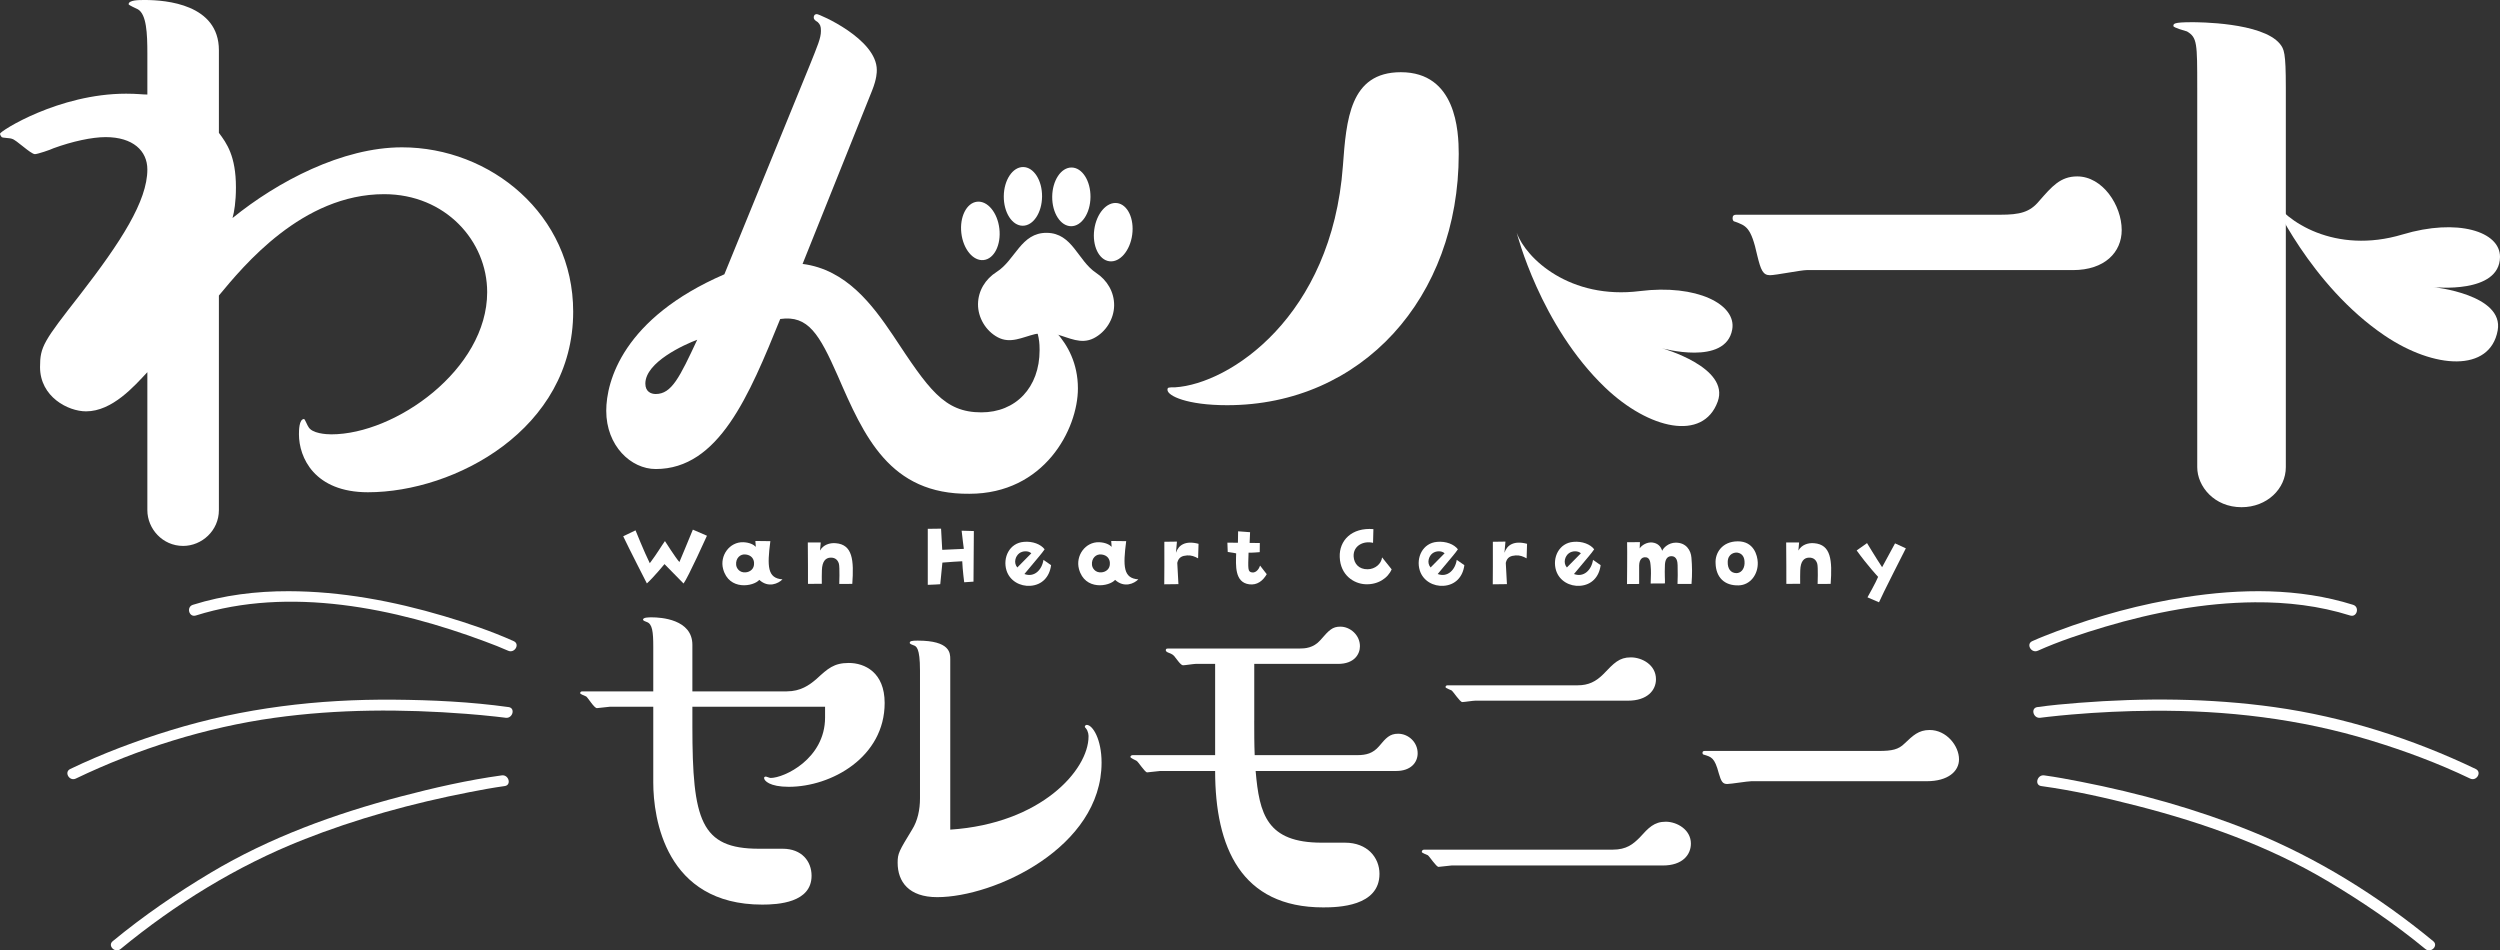 <?xml version="1.0" encoding="UTF-8"?><svg id="_レイヤー_2" xmlns="http://www.w3.org/2000/svg" width="369.977" height="140.646" viewBox="0 0 369.977 140.646"><rect x="0" y="0" width="369.977" height="140.646" fill="#333333" stroke="none"/><defs><style>.cls-1{fill:#fff;}</style></defs><g id="_コピー"><path class="cls-1" d="M75.271,104.643c-5.604-.779-11.309-1.051-16.96-1.097-11.248-.09-22.277,1.215-33.046,4.521-5.083,1.561-10.079,3.438-14.875,5.739-.951.457-.12,1.871.828,1.416,9.199-4.414,19.282-7.582,29.389-8.99,9.381-1.307,18.967-1.32,28.399-.59,1.444.112,2.887.243,4.326.403.406.045.812.093,1.218.143.114.014.228.033.343.044.151.014-.229-.032-.058-.008,1.032.143,1.479-1.437.436-1.582h0Z"/><path class="cls-1" d="M74.26,114.748c-5.042.693-10.052,1.839-14.97,3.131-9.782,2.571-19.388,6.072-28.095,11.27-5.071,3.027-9.95,6.381-14.511,10.137-.815.672.351,1.826,1.16,1.16,8.086-6.659,17.183-12.276,26.931-16.137,7.977-3.16,16.315-5.447,24.732-7.083,1.722-.335,3.451-.657,5.189-.896,1.041-.143.598-1.724-.436-1.582h0Z"/><path class="cls-1" d="M76.03,94.887c-3.333-1.501-6.838-2.676-10.337-3.714-7.438-2.208-15.205-3.667-22.982-3.681-4.788-.009-9.593.576-14.169,2.016-1.003.316-.575,1.9.436,1.582,13.864-4.363,29.528-1.111,42.815,3.848,1.177.439,2.368.897,3.409,1.366.955.43,1.79-.983.828-1.416h0Z"/><path class="cls-1" d="M301.945,106.224c-.001 0-.139.017.172-.022.331-.041.662-.081.993-.119,1.158-.132,2.319-.245,3.48-.344,3.95-.338,7.914-.522,11.878-.553,11.032-.087,21.83,1.171,32.399,4.398,5.021,1.533,9.958,3.366,14.694,5.638.947.455,1.78-.959.828-1.416-9.332-4.478-19.527-7.722-29.781-9.156-9.574-1.339-19.33-1.392-28.959-.639-2.05.16-4.103.347-6.141.63-1.041.145-.598,1.725.436,1.582h0Z"/><path class="cls-1" d="M302.085,116.33c4.827.664,9.624,1.749,14.337,2.966,9.706,2.506,19.272,5.9,27.923,11.024,5.097,3.019,10.016,6.358,14.592,10.126.809.666,1.976-.488,1.16-1.16-8.113-6.682-17.177-12.325-26.929-16.269-8.127-3.286-16.643-5.646-25.241-7.331-1.793-.351-3.595-.689-5.406-.938-1.032-.142-1.479,1.438-.436,1.582h0Z"/><path class="cls-1" d="M301.578,96.303c3.049-1.373,6.613-2.56,9.945-3.549,7.186-2.133,14.661-3.564,22.175-3.621,4.776-.036,9.538.519,14.104,1.956,1.009.318,1.441-1.265.436-1.582-8.035-2.529-16.651-2.404-24.901-1.124-6.466,1.003-12.836,2.737-18.96,5.037-1.219.458-2.438.931-3.627,1.466-.961.433-.128,1.847.828,1.416h0Z"/><path class="cls-1" d="M116.45,102.314c1.998,0,3.308-.895,4.41-1.86,1.654-1.515,2.549-2.343,4.754-2.343,2.343,0,5.306,1.378,5.306,5.926,0,7.993-7.855,12.403-14.194,12.403-2.825,0-3.651-.896-3.651-1.309,0-.138.138-.207.276-.207.069,0,.551.207.689.207,1.998,0,8.062-2.825,8.062-8.957v-1.585h-19.637v2.894c0,13.919,1.24,18.122,9.853,18.122h3.514c2.825,0,4.272,1.86,4.272,3.997,0,3.996-4.962,4.271-7.304,4.271-14.331,0-16.123-12.815-16.123-18.052v-11.231h-6.408c-.276,0-1.654.207-1.929.207-.413,0-1.309-1.515-1.584-1.723-.138-.069-.896-.344-.896-.482,0-.207.138-.276.344-.276h10.473v-6.615c0-2.205-.138-3.376-.964-3.651-.207-.07-.552-.207-.552-.345,0-.344.827-.344,1.309-.344,1.309,0,5.995.276,5.995,4.065v6.89h13.987Z"/><path class="cls-1" d="M136.149,99.214c0-3.377-.551-3.583-.964-3.721-.207-.069-.551-.207-.551-.344,0-.276.276-.344,1.171-.344,4.824,0,4.824,1.86,4.824,2.756v25.218c13.505-.895,20.464-8.888,20.464-13.78,0-.138,0-.758-.413-1.24-.069-.069-.138-.138-.138-.207,0-.139.138-.276.276-.276.895,0,2.205,2.136,2.205,5.581,0,12.541-15.847,19.913-24.323,19.913-4.203,0-5.857-2.274-5.857-5.099,0-1.378.207-1.723,2.136-4.893.827-1.309,1.171-2.963,1.171-4.616v-18.948Z"/><path class="cls-1" d="M185.614,106.655c0,1.654,0,3.445.069,5.099h15.159c1.378,0,2.343-.276,3.239-1.309,1.033-1.241,1.584-1.86,2.825-1.86,1.516,0,2.894,1.241,2.894,2.894,0,1.378-1.033,2.619-3.169,2.619h-20.809c.552,6.407,1.654,10.61,9.785,10.61h3.445c3.308,0,5.099,2.205,5.099,4.616,0,4.824-6.133,4.962-8.337,4.962-12.127,0-15.985-8.888-15.985-20.188h-8.131c-.276,0-1.654.207-1.929.207-.344,0-1.309-1.585-1.585-1.723-.138-.069-.895-.413-.895-.551,0-.207.207-.276.344-.276h12.196v-13.505h-2.894c-.276,0-1.584.207-1.86.207-.344,0-.964-.964-1.102-1.102-.276-.413-.482-.551-1.034-.758-.207-.069-.413-.207-.413-.345,0-.207.069-.276.344-.276h19.431c.827,0,2.067-.069,3.101-1.24,1.309-1.516,1.791-1.998,2.963-1.998,1.447,0,2.894,1.24,2.894,2.894,0,1.172-.827,2.618-3.238,2.618h-12.403v8.406Z"/><path class="cls-1" d="M214.821,128.084c-.276,0-1.654.207-1.929.207-.344,0-1.309-1.516-1.585-1.723-.138-.069-.895-.344-.895-.482,0-.207.138-.344.344-.344h27.905c2.067,0,3.032-.827,3.997-1.792,1.309-1.447,2.136-2.343,3.859-2.343,1.654,0,3.721,1.171,3.721,3.238,0,1.654-1.241,3.239-4.134,3.239h-31.282ZM218.335,103.693c-.344,0-1.653.207-1.929.207-.344,0-1.309-1.516-1.584-1.723-.138-.069-.896-.344-.896-.482,0-.207.138-.276.344-.276h19.224c1.585,0,2.687-.551,3.79-1.654,1.585-1.654,2.343-2.48,4.065-2.48,1.653,0,3.72,1.102,3.72,3.238,0,1.654-1.309,3.17-4.133,3.17h-22.601Z"/><path class="cls-1" d="M259.187,115.612c-.551,0-3.031.413-3.582.413-.69,0-.896-.413-1.241-1.584-.62-2.343-1.102-2.412-2.205-2.757-.138,0-.207-.138-.207-.276,0-.207.138-.276.344-.276h25.77c1.929,0,2.894-.207,3.79-1.102,1.24-1.172,2.066-1.998,3.72-1.998,2.48,0,4.341,2.343,4.341,4.341,0,1.792-1.654,3.238-4.754,3.238h-25.976Z"/><path class="cls-1" d="M32.394,75.497c0,3.025-2.521,5.294-5.295,5.294-3.025,0-5.292-2.521-5.292-5.294v-20.419c-1.89,2.017-5.169,5.798-9.076,5.798-2.646,0-6.806-2.143-6.806-6.554,0-3.025.505-3.781,5.925-10.714,6.048-7.814,9.957-13.863,9.957-18.527,0-2.773-2.144-4.79-6.176-4.79-2.018,0-4.916.63-7.69,1.639-.505.251-2.395.881-2.772.881-.63,0-2.774-2.143-3.404-2.268-.251-.126-1.386-.126-1.511-.252-.126-.126-.254-.378-.254-.503,0-.379,8.697-5.924,18.656-5.924,1.637,0,2.393.126,3.151.126v-6.051c0-3.024-.128-5.797-1.388-6.554-.251-.126-1.386-.63-1.386-.756,0-.63,1.514-.63,2.395-.63,3.151,0,10.966.63,10.966,7.436v12.225c1.132,1.513,2.521,3.403,2.521,8.067,0,2.143-.254,3.655-.505,4.538,6.681-5.42,16.259-10.462,25.081-10.462,13.108,0,25.334,9.957,25.334,24.326,0,17.393-17.519,26.72-30.376,26.72-7.941,0-10.208-5.168-10.208-8.571,0-.505,0-2.268.756-2.268.126,0,.505,1.008.63,1.134.505,1.009,2.646,1.135,3.402,1.135,9.455,0,23.067-9.579,23.067-21.049,0-7.562-6.176-14.495-15.252-14.495-12.099,0-20.795,10.588-24.451,15v31.761Z"/><path class="cls-1" d="M119.837,9.65c1.181-2.953,1.654-4.015,1.654-5.078,0-.708-.118-.945-.473-1.299-.355-.236-.591-.355-.591-.709,0-.236.118-.473.473-.473.353,0,8.858,3.662,8.858,8.268,0,.354,0,1.299-.708,3.071l-10.276,25.629c6.496.826,10.394,6.141,13.346,10.511,5.315,8.031,7.559,11.456,13.111,11.456,5.077,0,8.62-3.661,8.62-9.212,0-.709,0-2.717-1.181-4.371-.235-.354-.353-.354-.353-.472,0-.236.353-.354.473-.354.591,0,6.731,3.424,6.731,10.866,0,6.024-4.959,15.591-16.061,15.591-11.812.118-15.591-8.505-19.489-17.48-2.717-6.143-4.369-8.976-8.505-8.386-4.604,11.338-9.093,22.204-18.423,22.204-3.663,0-7.324-3.425-7.324-8.622,0-4.37,2.48-13.7,17.48-20.196l12.638-30.945ZM95.506,56.776c0,1.181.828,1.535,1.536,1.535,2.362,0,3.543-2.481,6.14-8.032-1.889.709-7.677,3.308-7.677,6.497Z"/><path class="cls-1" d="M215.879,22.785c0,21.3-14.368,37.181-34.282,37.181-5.925,0-8.822-1.386-8.822-2.268,0-.378.126-.378,1.132-.378,8.067-.505,23.193-10.462,24.83-32.771.505-6.806,1.009-13.863,8.571-13.863,8.195,0,8.571,8.697,8.571,12.1Z"/><path class="cls-1" d="M267.38,39.971c-.837,0-4.599.757-5.435.757-1.045,0-1.359-.757-1.882-2.898-.939-4.286-1.672-4.412-3.343-5.043-.208,0-.314-.252-.314-.503,0-.379.21-.505.523-.505h39.087c2.927,0,4.39-.378,5.748-2.016,1.882-2.143,3.137-3.655,5.644-3.655,3.764,0,6.585,4.286,6.585,7.94,0,3.278-2.509,5.924-7.211,5.924h-39.4Z"/><path class="cls-1" d="M325.17,12.971c0-6.608,0-7.406-1.511-8.317-.379-.113-2.016-.57-2.016-.798,0-.342,0-.57,2.772-.57.756,0,10.336,0,12.982,3.191.63.798.884,1.253.884,6.494v56.165c0,3.191-2.774,5.924-6.555,5.924-4.034,0-6.555-3.076-6.555-5.924V12.971Z"/><path class="cls-1" d="M355.549,34.701c-9.968,2.993-17.41-1.941-19.402-5.486,0,0,5.707,12.966,16.745,20.438,7.374,4.993,15.604,5.468,16.741-.741.975-5.332-9.481-6.418-9.481-6.418,0,0,9.773,1.064,9.825-4.466.035-3.777-6.303-5.767-14.428-3.328Z"/><path class="cls-1" d="M242.681,43.078c-10.327,1.294-16.844-4.809-18.22-8.636,0,0,3.471,13.735,13.113,22.938,6.441,6.15,14.477,7.987,16.631,2.054,1.848-5.095-8.282-7.905-8.282-7.905,0,0,9.46,2.674,10.431-2.77.662-3.719-5.257-6.735-13.673-5.681Z"/><path class="cls-1" d="M162.222,40.387c-2.735-1.804-3.488-5.893-7.309-5.93-3.821-.037-4.653,4.037-7.423,5.787-1.656,1.047-2.734,2.781-2.754,4.764-.019,2.005,1.158,3.967,2.921,4.907,1.876,1,3.625-.009,5.52-.468.59-.143,2.591-.123,3.179.031,1.885.496,3.615,1.539,5.51.576,1.781-.905,2.997-2.844,3.016-4.849.019-1.984-1.026-3.738-2.661-4.817Z"/><path class="cls-1" d="M145.578,38.484c1.554-.178,2.593-2.254,2.32-4.638-.273-2.384-1.754-4.171-3.309-3.993-1.554.178-2.593,2.255-2.32,4.638.273,2.384,1.754,4.171,3.309,3.993Z"/><path class="cls-1" d="M165.326,30.054c-1.551-.208-3.067,1.551-3.386,3.928-.32,2.378.679,4.474,2.23,4.682,1.551.208,3.067-1.551,3.386-3.928.32-2.378-.679-4.474-2.229-4.682Z"/><path class="cls-1" d="M151.34,33.407c1.565.015,2.852-1.917,2.876-4.316.023-2.399-1.226-4.356-2.791-4.371-1.564-.015-2.852,1.917-2.875,4.316s1.226,4.356,2.79,4.371Z"/><path class="cls-1" d="M158.506,33.477c1.565.015,2.852-1.917,2.876-4.316.023-2.399-1.226-4.356-2.791-4.371-1.564-.015-2.851,1.917-2.875,4.316-.023,2.399,1.226,4.356,2.79,4.371Z"/><path class="cls-1" d="M102.536,78.38l2.086.905s-2.794,6.19-3.462,7.069c0,0-1.652-1.692-2.82-2.872,0,0-1.652,2.007-2.609,2.859,0,0-2.741-5.351-3.502-6.977l1.823-.879s1.285,3.2,2.111,4.865c1.115-1.482,1.652-2.452,2.243-3.278,0,0,1.535,2.426,2.138,3.108,0,0,1.456-3.463,1.993-4.801Z"/><path class="cls-1" d="M115.802,85.738c-.617.63-2.086,1.311-3.436.078-.839.984-4.485,1.626-5.351-1.613-.525-1.954.931-4.026,2.99-3.96.919.039,1.535.354,1.849.682l-.066-.866,2.217.026c-.485,3.764-.433,5.495,1.796,5.653ZM111.593,83.298c-.026-.551-.354-1.115-1.181-1.233-.879-.144-1.561.577-1.469,1.521.026.433.446,1.207,1.416,1.115.577-.039,1.299-.459,1.233-1.403Z"/><path class="cls-1" d="M124.203,86.42s.091-2.465-.053-2.99c-.144-.499-.498-.944-1.272-.905-.682.039-1.207.525-1.246,1.889-.013.537-.026,1.101-.013,1.98l-2.046.014s0-5.18-.026-6.125h1.914l-.105,1.193c.459-.839,1.417-1.168,2.322-1.088,2.518.196,2.701,2.531,2.452,6.02l-1.928.013Z"/><path class="cls-1" d="M142.312,78.538l1.809.052s-.052,6.807-.052,7.488l-1.377.092s-.236-1.784-.289-3.108c0,0-2.282.119-2.938.197l-.315,3.2s-1.338.092-1.848.092c0,0,.013-6.859,0-8.289l1.967-.026.171,3.135,3.2-.144s-.223-1.666-.328-2.689Z"/><path class="cls-1" d="M148.954,84.426c-.59-1.901.432-4.065,2.57-4.236,1.299-.118,2.505.354,3.069,1.102-.537.774-.59.76-2.99,3.659,1.469.551,2.597-.617,2.819-2.098l1.128.787c-.223,1.744-1.338,2.938-3.069,3.055-1.495.105-3.03-.708-3.528-2.269ZM150.554,83.98l2.072-2.098c-.432-.406-1.285-.38-1.784,0-.551.407-.892,1.403-.288,2.098Z"/><path class="cls-1" d="M168.462,85.738c-.617.63-2.086,1.311-3.436.078-.839.984-4.485,1.626-5.351-1.613-.525-1.954.931-4.026,2.99-3.96.919.039,1.535.354,1.849.682l-.066-.866,2.217.026c-.485,3.764-.433,5.495,1.796,5.653ZM164.252,83.298c-.026-.551-.354-1.115-1.181-1.233-.879-.144-1.561.577-1.469,1.521.026.433.446,1.207,1.416,1.115.577-.039,1.299-.459,1.233-1.403Z"/><path class="cls-1" d="M177.374,80.478l-.066,2.151c-.537-.288-.996-.473-1.626-.433-.682.053-1.259.223-1.456,1.102,0,0,.144,2.833.171,3.148l-2.098.026s.039-5.05.013-6.295l1.863-.026-.144,1.652c.38-1.167,1.429-1.836,3.344-1.325Z"/><path class="cls-1" d="M182.939,81.895s-.655-.144-1.245-.21l-.053-1.378,1.561.014.026-1.692,1.771.131-.066,1.587,1.508.014-.013,1.351s-1.141.104-1.652.078c-.079,2.413-.131,2.819.498,2.924.642.105,1.076-.577,1.207-1.01l.984,1.273c-.577.996-1.43,1.652-2.597,1.495-2.163-.289-1.98-2.781-1.928-4.577Z"/><path class="cls-1" d="M203.251,78.302l-.052,2.033c-1.39-.341-2.964.407-2.873,2.033.066,1.049.774,1.902,2.086,1.876,1.088-.013,2.006-.787,2.125-1.757l1.416,1.77c-.551,1.298-2.046,2.308-3.908,2.203-1.652-.078-3.685-1.311-3.777-4.026-.091-2.44,1.758-4.394,4.984-4.131Z"/><path class="cls-1" d="M210.116,84.426c-.59-1.901.432-4.065,2.57-4.236,1.299-.118,2.505.354,3.069,1.102-.537.774-.59.76-2.99,3.659,1.469.551,2.597-.617,2.819-2.098l1.128.787c-.223,1.744-1.338,2.938-3.069,3.055-1.495.105-3.03-.708-3.528-2.269ZM211.716,83.98l2.072-2.098c-.432-.406-1.285-.38-1.784,0-.551.407-.892,1.403-.288,2.098Z"/><path class="cls-1" d="M225.99,80.478l-.066,2.151c-.537-.288-.996-.473-1.626-.433-.682.053-1.259.223-1.456,1.102,0,0,.144,2.833.171,3.148l-2.098.026s.039-5.05.013-6.295l1.863-.026-.144,1.652c.38-1.167,1.429-1.836,3.344-1.325Z"/><path class="cls-1" d="M230.284,84.426c-.59-1.901.432-4.065,2.57-4.236,1.298-.118,2.505.354,3.069,1.102-.537.774-.59.76-2.99,3.659,1.469.551,2.597-.617,2.819-2.098l1.128.787c-.223,1.744-1.338,2.938-3.068,3.055-1.495.105-3.03-.708-3.528-2.269ZM231.884,83.98l2.072-2.098c-.433-.406-1.285-.38-1.784,0-.551.407-.892,1.403-.288,2.098Z"/><path class="cls-1" d="M250.316,82.525c.105,1.259.131,2.465.013,3.895h-2.072c.026-1.036.053-1.469.014-2.78-.014-.459-.079-1.39-1.01-1.325-.577.039-.827.564-.866,1.245-.066,1.561.026,2.151,0,2.781l-2.111.013c.039-1.285.078-1.796-.014-2.728-.039-.393-.091-1.245-.905-1.154-.235.014-.76.197-.786,1.207-.014.8,0,1.181,0,2.741l-1.796.013s.052-4.996.013-6.189l1.901-.014-.039.931c.302-.485,1.076-.944,1.836-.879.852.091,1.298.59,1.494,1.233.184-.446.931-1.193,1.993-1.207,1.574-.013,2.256,1.154,2.335,2.217Z"/><path class="cls-1" d="M260.132,83.233c.066,1.757-1.088,3.345-2.819,3.397-2.112.066-3.371-1.193-3.423-3.279-.092-1.494.944-3.226,3.279-3.239,2.373-.014,2.924,2.072,2.963,3.121ZM257.156,81.79c-.406-.078-1.442.118-1.469,1.364-.026,1.023.446,1.639,1.259,1.665.682.014,1.193-.577,1.233-1.429.039-.984-.368-1.469-1.024-1.6Z"/><path class="cls-1" d="M268.992,86.42s.091-2.465-.053-2.99c-.144-.499-.498-.944-1.272-.905-.682.039-1.207.525-1.246,1.889-.013.537-.026,1.101-.013,1.98l-2.046.014s0-5.18-.026-6.125h1.914l-.105,1.193c.459-.839,1.417-1.168,2.322-1.088,2.518.196,2.701,2.531,2.452,6.02l-1.928.013Z"/><path class="cls-1" d="M280.447,80.413c.931.42.905.42,1.6.734,0,0-3.633,7.134-3.973,7.987l-1.705-.734s1.298-2.308,1.574-3.03c0,0-1.561-1.666-3.174-3.908l1.535-1.088s1.272,2.112,2.23,3.567l1.914-3.528Z"/></g></svg>